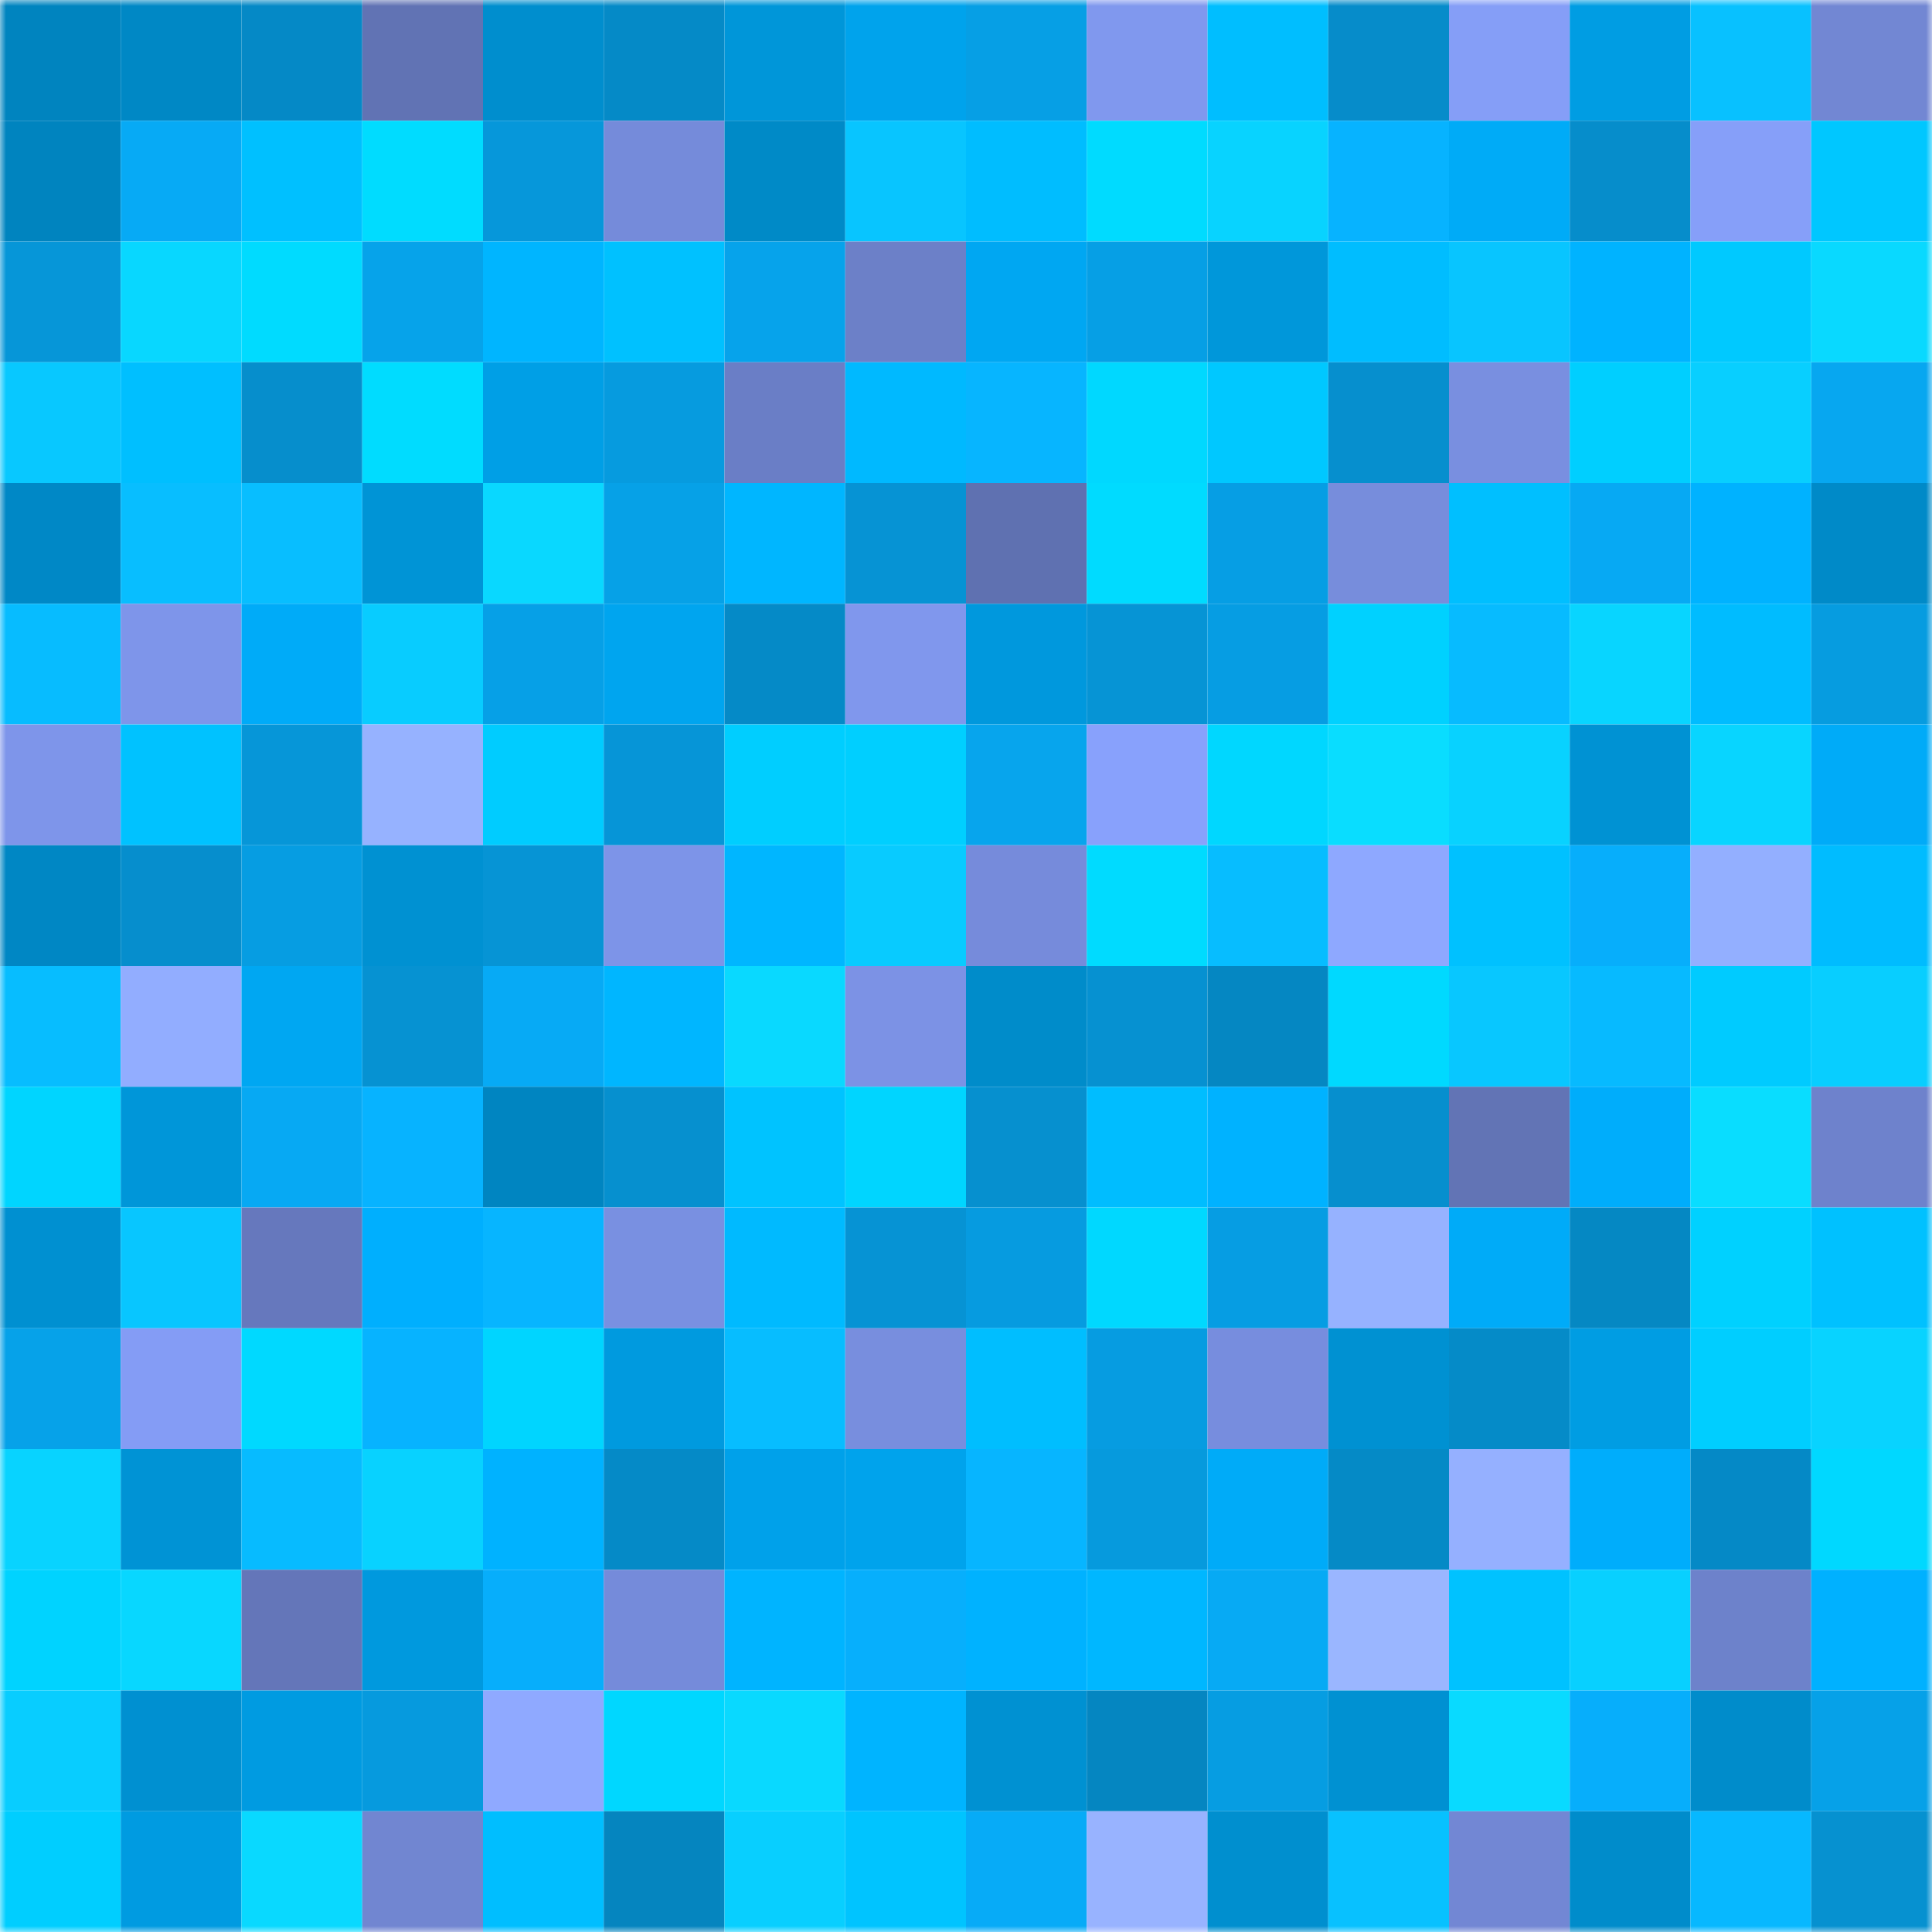 <svg viewBox="0 0 160 160" fill="none" role="img" xmlns="http://www.w3.org/2000/svg" width="240" height="240" name="ens%2Cderdenys.eth"><mask id="1839761437" mask-type="alpha" maskUnits="userSpaceOnUse" x="0" y="0" width="160" height="160"><rect width="160" height="160" fill="#FFFFFF"></rect></mask><g mask="url(#1839761437)"><rect x="0" y="0" width="10" height="10" fill="#0084bf"></rect><rect x="10" y="0" width="10" height="10" fill="#0088c5"></rect><rect x="20" y="0" width="10" height="10" fill="#0589c6"></rect><rect x="30" y="0" width="10" height="10" fill="#6173b4"></rect><rect x="40" y="0" width="10" height="10" fill="#008ece"></rect><rect x="50" y="0" width="10" height="10" fill="#058ac7"></rect><rect x="60" y="0" width="10" height="10" fill="#0096d9"></rect><rect x="70" y="0" width="10" height="10" fill="#00a3ec"></rect><rect x="80" y="0" width="10" height="10" fill="#069fe5"></rect><rect x="90" y="0" width="10" height="10" fill="#8098ee"></rect><rect x="100" y="0" width="10" height="10" fill="#00beff"></rect><rect x="110" y="0" width="10" height="10" fill="#068cca"></rect><rect x="120" y="0" width="10" height="10" fill="#859ef7"></rect><rect x="130" y="0" width="10" height="10" fill="#009de3"></rect><rect x="140" y="0" width="10" height="10" fill="#08c1ff"></rect><rect x="150" y="0" width="10" height="10" fill="#7287d3"></rect><rect x="0" y="10" width="10" height="10" fill="#0084bf"></rect><rect x="10" y="10" width="10" height="10" fill="#07aaf5"></rect><rect x="20" y="10" width="10" height="10" fill="#00c0ff"></rect><rect x="30" y="10" width="10" height="10" fill="#00dcff"></rect><rect x="40" y="10" width="10" height="10" fill="#0697da"></rect><rect x="50" y="10" width="10" height="10" fill="#758bda"></rect><rect x="60" y="10" width="10" height="10" fill="#008ac7"></rect><rect x="70" y="10" width="10" height="10" fill="#08c5ff"></rect><rect x="80" y="10" width="10" height="10" fill="#00bdff"></rect><rect x="90" y="10" width="10" height="10" fill="#00dbff"></rect><rect x="100" y="10" width="10" height="10" fill="#08d3ff"></rect><rect x="110" y="10" width="10" height="10" fill="#07b3ff"></rect><rect x="120" y="10" width="10" height="10" fill="#00abf7"></rect><rect x="130" y="10" width="10" height="10" fill="#068dcb"></rect><rect x="140" y="10" width="10" height="10" fill="#869ff9"></rect><rect x="150" y="10" width="10" height="10" fill="#00c7ff"></rect><rect x="0" y="20" width="10" height="10" fill="#0696d8"></rect><rect x="10" y="20" width="10" height="10" fill="#08d7ff"></rect><rect x="20" y="20" width="10" height="10" fill="#00dbff"></rect><rect x="30" y="20" width="10" height="10" fill="#06a3ea"></rect><rect x="40" y="20" width="10" height="10" fill="#00b5ff"></rect><rect x="50" y="20" width="10" height="10" fill="#00c1ff"></rect><rect x="60" y="20" width="10" height="10" fill="#06a3eb"></rect><rect x="70" y="20" width="10" height="10" fill="#6c80c8"></rect><rect x="80" y="20" width="10" height="10" fill="#00a7f2"></rect><rect x="90" y="20" width="10" height="10" fill="#069fe5"></rect><rect x="100" y="20" width="10" height="10" fill="#0097da"></rect><rect x="110" y="20" width="10" height="10" fill="#00bdff"></rect><rect x="120" y="20" width="10" height="10" fill="#08c5ff"></rect><rect x="130" y="20" width="10" height="10" fill="#00b3ff"></rect><rect x="140" y="20" width="10" height="10" fill="#00c9ff"></rect><rect x="150" y="20" width="10" height="10" fill="#09d9ff"></rect><rect x="0" y="30" width="10" height="10" fill="#08c8ff"></rect><rect x="10" y="30" width="10" height="10" fill="#00bfff"></rect><rect x="20" y="30" width="10" height="10" fill="#068ecc"></rect><rect x="30" y="30" width="10" height="10" fill="#00dcff"></rect><rect x="40" y="30" width="10" height="10" fill="#009fe6"></rect><rect x="50" y="30" width="10" height="10" fill="#069bdf"></rect><rect x="60" y="30" width="10" height="10" fill="#6a7ec6"></rect><rect x="70" y="30" width="10" height="10" fill="#00b9ff"></rect><rect x="80" y="30" width="10" height="10" fill="#07b5ff"></rect><rect x="90" y="30" width="10" height="10" fill="#00d8ff"></rect><rect x="100" y="30" width="10" height="10" fill="#00c8ff"></rect><rect x="110" y="30" width="10" height="10" fill="#068fce"></rect><rect x="120" y="30" width="10" height="10" fill="#798fe0"></rect><rect x="130" y="30" width="10" height="10" fill="#00cfff"></rect><rect x="140" y="30" width="10" height="10" fill="#08cfff"></rect><rect x="150" y="30" width="10" height="10" fill="#07a7f0"></rect><rect x="0" y="40" width="10" height="10" fill="#0088c6"></rect><rect x="10" y="40" width="10" height="10" fill="#08beff"></rect><rect x="20" y="40" width="10" height="10" fill="#08beff"></rect><rect x="30" y="40" width="10" height="10" fill="#0094d6"></rect><rect x="40" y="40" width="10" height="10" fill="#09d8ff"></rect><rect x="50" y="40" width="10" height="10" fill="#06a1e7"></rect><rect x="60" y="40" width="10" height="10" fill="#00b6ff"></rect><rect x="70" y="40" width="10" height="10" fill="#0693d4"></rect><rect x="80" y="40" width="10" height="10" fill="#5f71b1"></rect><rect x="90" y="40" width="10" height="10" fill="#00dbff"></rect><rect x="100" y="40" width="10" height="10" fill="#069ee4"></rect><rect x="110" y="40" width="10" height="10" fill="#778ddc"></rect><rect x="120" y="40" width="10" height="10" fill="#00bfff"></rect><rect x="130" y="40" width="10" height="10" fill="#07a9f3"></rect><rect x="140" y="40" width="10" height="10" fill="#00b2ff"></rect><rect x="150" y="40" width="10" height="10" fill="#008ac8"></rect><rect x="0" y="50" width="10" height="10" fill="#07bcff"></rect><rect x="10" y="50" width="10" height="10" fill="#7e95ea"></rect><rect x="20" y="50" width="10" height="10" fill="#00abf8"></rect><rect x="30" y="50" width="10" height="10" fill="#08ccff"></rect><rect x="40" y="50" width="10" height="10" fill="#06a0e7"></rect><rect x="50" y="50" width="10" height="10" fill="#00a5ef"></rect><rect x="60" y="50" width="10" height="10" fill="#058ac7"></rect><rect x="70" y="50" width="10" height="10" fill="#8097ed"></rect><rect x="80" y="50" width="10" height="10" fill="#0098dd"></rect><rect x="90" y="50" width="10" height="10" fill="#0694d5"></rect><rect x="100" y="50" width="10" height="10" fill="#069de3"></rect><rect x="110" y="50" width="10" height="10" fill="#00d1ff"></rect><rect x="120" y="50" width="10" height="10" fill="#07bbff"></rect><rect x="130" y="50" width="10" height="10" fill="#08d5ff"></rect><rect x="140" y="50" width="10" height="10" fill="#00bcff"></rect><rect x="150" y="50" width="10" height="10" fill="#069ce0"></rect><rect x="0" y="60" width="10" height="10" fill="#7e95ea"></rect><rect x="10" y="60" width="10" height="10" fill="#00c2ff"></rect><rect x="20" y="60" width="10" height="10" fill="#0696d8"></rect><rect x="30" y="60" width="10" height="10" fill="#96b2ff"></rect><rect x="40" y="60" width="10" height="10" fill="#00ccff"></rect><rect x="50" y="60" width="10" height="10" fill="#0695d7"></rect><rect x="60" y="60" width="10" height="10" fill="#00ceff"></rect><rect x="70" y="60" width="10" height="10" fill="#00cfff"></rect><rect x="80" y="60" width="10" height="10" fill="#07a5ed"></rect><rect x="90" y="60" width="10" height="10" fill="#88a1fc"></rect><rect x="100" y="60" width="10" height="10" fill="#00d7ff"></rect><rect x="110" y="60" width="10" height="10" fill="#09ddff"></rect><rect x="120" y="60" width="10" height="10" fill="#08d2ff"></rect><rect x="130" y="60" width="10" height="10" fill="#0092d3"></rect><rect x="140" y="60" width="10" height="10" fill="#08d5ff"></rect><rect x="150" y="60" width="10" height="10" fill="#00abf8"></rect><rect x="0" y="70" width="10" height="10" fill="#0087c4"></rect><rect x="10" y="70" width="10" height="10" fill="#068ecd"></rect><rect x="20" y="70" width="10" height="10" fill="#069de2"></rect><rect x="30" y="70" width="10" height="10" fill="#0091d2"></rect><rect x="40" y="70" width="10" height="10" fill="#0694d5"></rect><rect x="50" y="70" width="10" height="10" fill="#7d94e8"></rect><rect x="60" y="70" width="10" height="10" fill="#00b6ff"></rect><rect x="70" y="70" width="10" height="10" fill="#08cbff"></rect><rect x="80" y="70" width="10" height="10" fill="#768bdb"></rect><rect x="90" y="70" width="10" height="10" fill="#00dbff"></rect><rect x="100" y="70" width="10" height="10" fill="#07bdff"></rect><rect x="110" y="70" width="10" height="10" fill="#8ea8ff"></rect><rect x="120" y="70" width="10" height="10" fill="#00c1ff"></rect><rect x="130" y="70" width="10" height="10" fill="#07aefb"></rect><rect x="140" y="70" width="10" height="10" fill="#93afff"></rect><rect x="150" y="70" width="10" height="10" fill="#00bcff"></rect><rect x="0" y="80" width="10" height="10" fill="#07bdff"></rect><rect x="10" y="80" width="10" height="10" fill="#92adff"></rect><rect x="20" y="80" width="10" height="10" fill="#00a7f2"></rect><rect x="30" y="80" width="10" height="10" fill="#0692d2"></rect><rect x="40" y="80" width="10" height="10" fill="#07aaf5"></rect><rect x="50" y="80" width="10" height="10" fill="#00b6ff"></rect><rect x="60" y="80" width="10" height="10" fill="#09d9ff"></rect><rect x="70" y="80" width="10" height="10" fill="#7c92e5"></rect><rect x="80" y="80" width="10" height="10" fill="#008cca"></rect><rect x="90" y="80" width="10" height="10" fill="#0691d1"></rect><rect x="100" y="80" width="10" height="10" fill="#0587c2"></rect><rect x="110" y="80" width="10" height="10" fill="#00d9ff"></rect><rect x="120" y="80" width="10" height="10" fill="#08c7ff"></rect><rect x="130" y="80" width="10" height="10" fill="#07baff"></rect><rect x="140" y="80" width="10" height="10" fill="#00cbff"></rect><rect x="150" y="80" width="10" height="10" fill="#08ceff"></rect><rect x="0" y="90" width="10" height="10" fill="#00d5ff"></rect><rect x="10" y="90" width="10" height="10" fill="#0096d9"></rect><rect x="20" y="90" width="10" height="10" fill="#07a9f3"></rect><rect x="30" y="90" width="10" height="10" fill="#07b3ff"></rect><rect x="40" y="90" width="10" height="10" fill="#0085c1"></rect><rect x="50" y="90" width="10" height="10" fill="#0690cf"></rect><rect x="60" y="90" width="10" height="10" fill="#00c3ff"></rect><rect x="70" y="90" width="10" height="10" fill="#00d5ff"></rect><rect x="80" y="90" width="10" height="10" fill="#0690cf"></rect><rect x="90" y="90" width="10" height="10" fill="#00bdff"></rect><rect x="100" y="90" width="10" height="10" fill="#00b2ff"></rect><rect x="110" y="90" width="10" height="10" fill="#068fce"></rect><rect x="120" y="90" width="10" height="10" fill="#6274b5"></rect><rect x="130" y="90" width="10" height="10" fill="#00adfb"></rect><rect x="140" y="90" width="10" height="10" fill="#09ddff"></rect><rect x="150" y="90" width="10" height="10" fill="#6e82cc"></rect><rect x="0" y="100" width="10" height="10" fill="#0090d1"></rect><rect x="10" y="100" width="10" height="10" fill="#08c6ff"></rect><rect x="20" y="100" width="10" height="10" fill="#6678bd"></rect><rect x="30" y="100" width="10" height="10" fill="#00affe"></rect><rect x="40" y="100" width="10" height="10" fill="#07b5ff"></rect><rect x="50" y="100" width="10" height="10" fill="#7990e1"></rect><rect x="60" y="100" width="10" height="10" fill="#00baff"></rect><rect x="70" y="100" width="10" height="10" fill="#0693d4"></rect><rect x="80" y="100" width="10" height="10" fill="#069be0"></rect><rect x="90" y="100" width="10" height="10" fill="#00d8ff"></rect><rect x="100" y="100" width="10" height="10" fill="#069de3"></rect><rect x="110" y="100" width="10" height="10" fill="#96b2ff"></rect><rect x="120" y="100" width="10" height="10" fill="#00abf8"></rect><rect x="130" y="100" width="10" height="10" fill="#0588c3"></rect><rect x="140" y="100" width="10" height="10" fill="#00d1ff"></rect><rect x="150" y="100" width="10" height="10" fill="#00c1ff"></rect><rect x="0" y="110" width="10" height="10" fill="#06a2e9"></rect><rect x="10" y="110" width="10" height="10" fill="#849cf5"></rect><rect x="20" y="110" width="10" height="10" fill="#00d9ff"></rect><rect x="30" y="110" width="10" height="10" fill="#07b3ff"></rect><rect x="40" y="110" width="10" height="10" fill="#00d5ff"></rect><rect x="50" y="110" width="10" height="10" fill="#009adf"></rect><rect x="60" y="110" width="10" height="10" fill="#07bdff"></rect><rect x="70" y="110" width="10" height="10" fill="#788ede"></rect><rect x="80" y="110" width="10" height="10" fill="#00beff"></rect><rect x="90" y="110" width="10" height="10" fill="#069ce1"></rect><rect x="100" y="110" width="10" height="10" fill="#778dde"></rect><rect x="110" y="110" width="10" height="10" fill="#0091d2"></rect><rect x="120" y="110" width="10" height="10" fill="#058bc8"></rect><rect x="130" y="110" width="10" height="10" fill="#009de3"></rect><rect x="140" y="110" width="10" height="10" fill="#00ceff"></rect><rect x="150" y="110" width="10" height="10" fill="#08d3ff"></rect><rect x="0" y="120" width="10" height="10" fill="#08d3ff"></rect><rect x="10" y="120" width="10" height="10" fill="#0093d5"></rect><rect x="20" y="120" width="10" height="10" fill="#07bbff"></rect><rect x="30" y="120" width="10" height="10" fill="#08d2ff"></rect><rect x="40" y="120" width="10" height="10" fill="#00b2ff"></rect><rect x="50" y="120" width="10" height="10" fill="#058ac7"></rect><rect x="60" y="120" width="10" height="10" fill="#00a1ea"></rect><rect x="70" y="120" width="10" height="10" fill="#00a3ec"></rect><rect x="80" y="120" width="10" height="10" fill="#07b5ff"></rect><rect x="90" y="120" width="10" height="10" fill="#069add"></rect><rect x="100" y="120" width="10" height="10" fill="#00abf8"></rect><rect x="110" y="120" width="10" height="10" fill="#058ac6"></rect><rect x="120" y="120" width="10" height="10" fill="#95b0ff"></rect><rect x="130" y="120" width="10" height="10" fill="#00adfb"></rect><rect x="140" y="120" width="10" height="10" fill="#0589c6"></rect><rect x="150" y="120" width="10" height="10" fill="#00d8ff"></rect><rect x="0" y="130" width="10" height="10" fill="#00d3ff"></rect><rect x="10" y="130" width="10" height="10" fill="#08d7ff"></rect><rect x="20" y="130" width="10" height="10" fill="#6476b9"></rect><rect x="30" y="130" width="10" height="10" fill="#0099de"></rect><rect x="40" y="130" width="10" height="10" fill="#07aefb"></rect><rect x="50" y="130" width="10" height="10" fill="#758bda"></rect><rect x="60" y="130" width="10" height="10" fill="#00b4ff"></rect><rect x="70" y="130" width="10" height="10" fill="#07affc"></rect><rect x="80" y="130" width="10" height="10" fill="#00b2ff"></rect><rect x="90" y="130" width="10" height="10" fill="#00b7ff"></rect><rect x="100" y="130" width="10" height="10" fill="#07aaf4"></rect><rect x="110" y="130" width="10" height="10" fill="#9ab6ff"></rect><rect x="120" y="130" width="10" height="10" fill="#00c2ff"></rect><rect x="130" y="130" width="10" height="10" fill="#08d0ff"></rect><rect x="140" y="130" width="10" height="10" fill="#6d82cb"></rect><rect x="150" y="130" width="10" height="10" fill="#00b1ff"></rect><rect x="0" y="140" width="10" height="10" fill="#08cdff"></rect><rect x="10" y="140" width="10" height="10" fill="#0090d1"></rect><rect x="20" y="140" width="10" height="10" fill="#009be1"></rect><rect x="30" y="140" width="10" height="10" fill="#069ade"></rect><rect x="40" y="140" width="10" height="10" fill="#8fa9ff"></rect><rect x="50" y="140" width="10" height="10" fill="#00d7ff"></rect><rect x="60" y="140" width="10" height="10" fill="#09d9ff"></rect><rect x="70" y="140" width="10" height="10" fill="#00b4ff"></rect><rect x="80" y="140" width="10" height="10" fill="#0091d2"></rect><rect x="90" y="140" width="10" height="10" fill="#0586c1"></rect><rect x="100" y="140" width="10" height="10" fill="#069de2"></rect><rect x="110" y="140" width="10" height="10" fill="#0091d2"></rect><rect x="120" y="140" width="10" height="10" fill="#09daff"></rect><rect x="130" y="140" width="10" height="10" fill="#07aefb"></rect><rect x="140" y="140" width="10" height="10" fill="#008ccb"></rect><rect x="150" y="140" width="10" height="10" fill="#06a1e8"></rect><rect x="0" y="150" width="10" height="10" fill="#00ceff"></rect><rect x="10" y="150" width="10" height="10" fill="#009be1"></rect><rect x="20" y="150" width="10" height="10" fill="#09d9ff"></rect><rect x="30" y="150" width="10" height="10" fill="#7186d1"></rect><rect x="40" y="150" width="10" height="10" fill="#00beff"></rect><rect x="50" y="150" width="10" height="10" fill="#0585bf"></rect><rect x="60" y="150" width="10" height="10" fill="#08cfff"></rect><rect x="70" y="150" width="10" height="10" fill="#00c4ff"></rect><rect x="80" y="150" width="10" height="10" fill="#07abf7"></rect><rect x="90" y="150" width="10" height="10" fill="#98b3ff"></rect><rect x="100" y="150" width="10" height="10" fill="#008fcf"></rect><rect x="110" y="150" width="10" height="10" fill="#08c1ff"></rect><rect x="120" y="150" width="10" height="10" fill="#7287d4"></rect><rect x="130" y="150" width="10" height="10" fill="#008ccb"></rect><rect x="140" y="150" width="10" height="10" fill="#07b8ff"></rect><rect x="150" y="150" width="10" height="10" fill="#0691d0"></rect></g></svg>